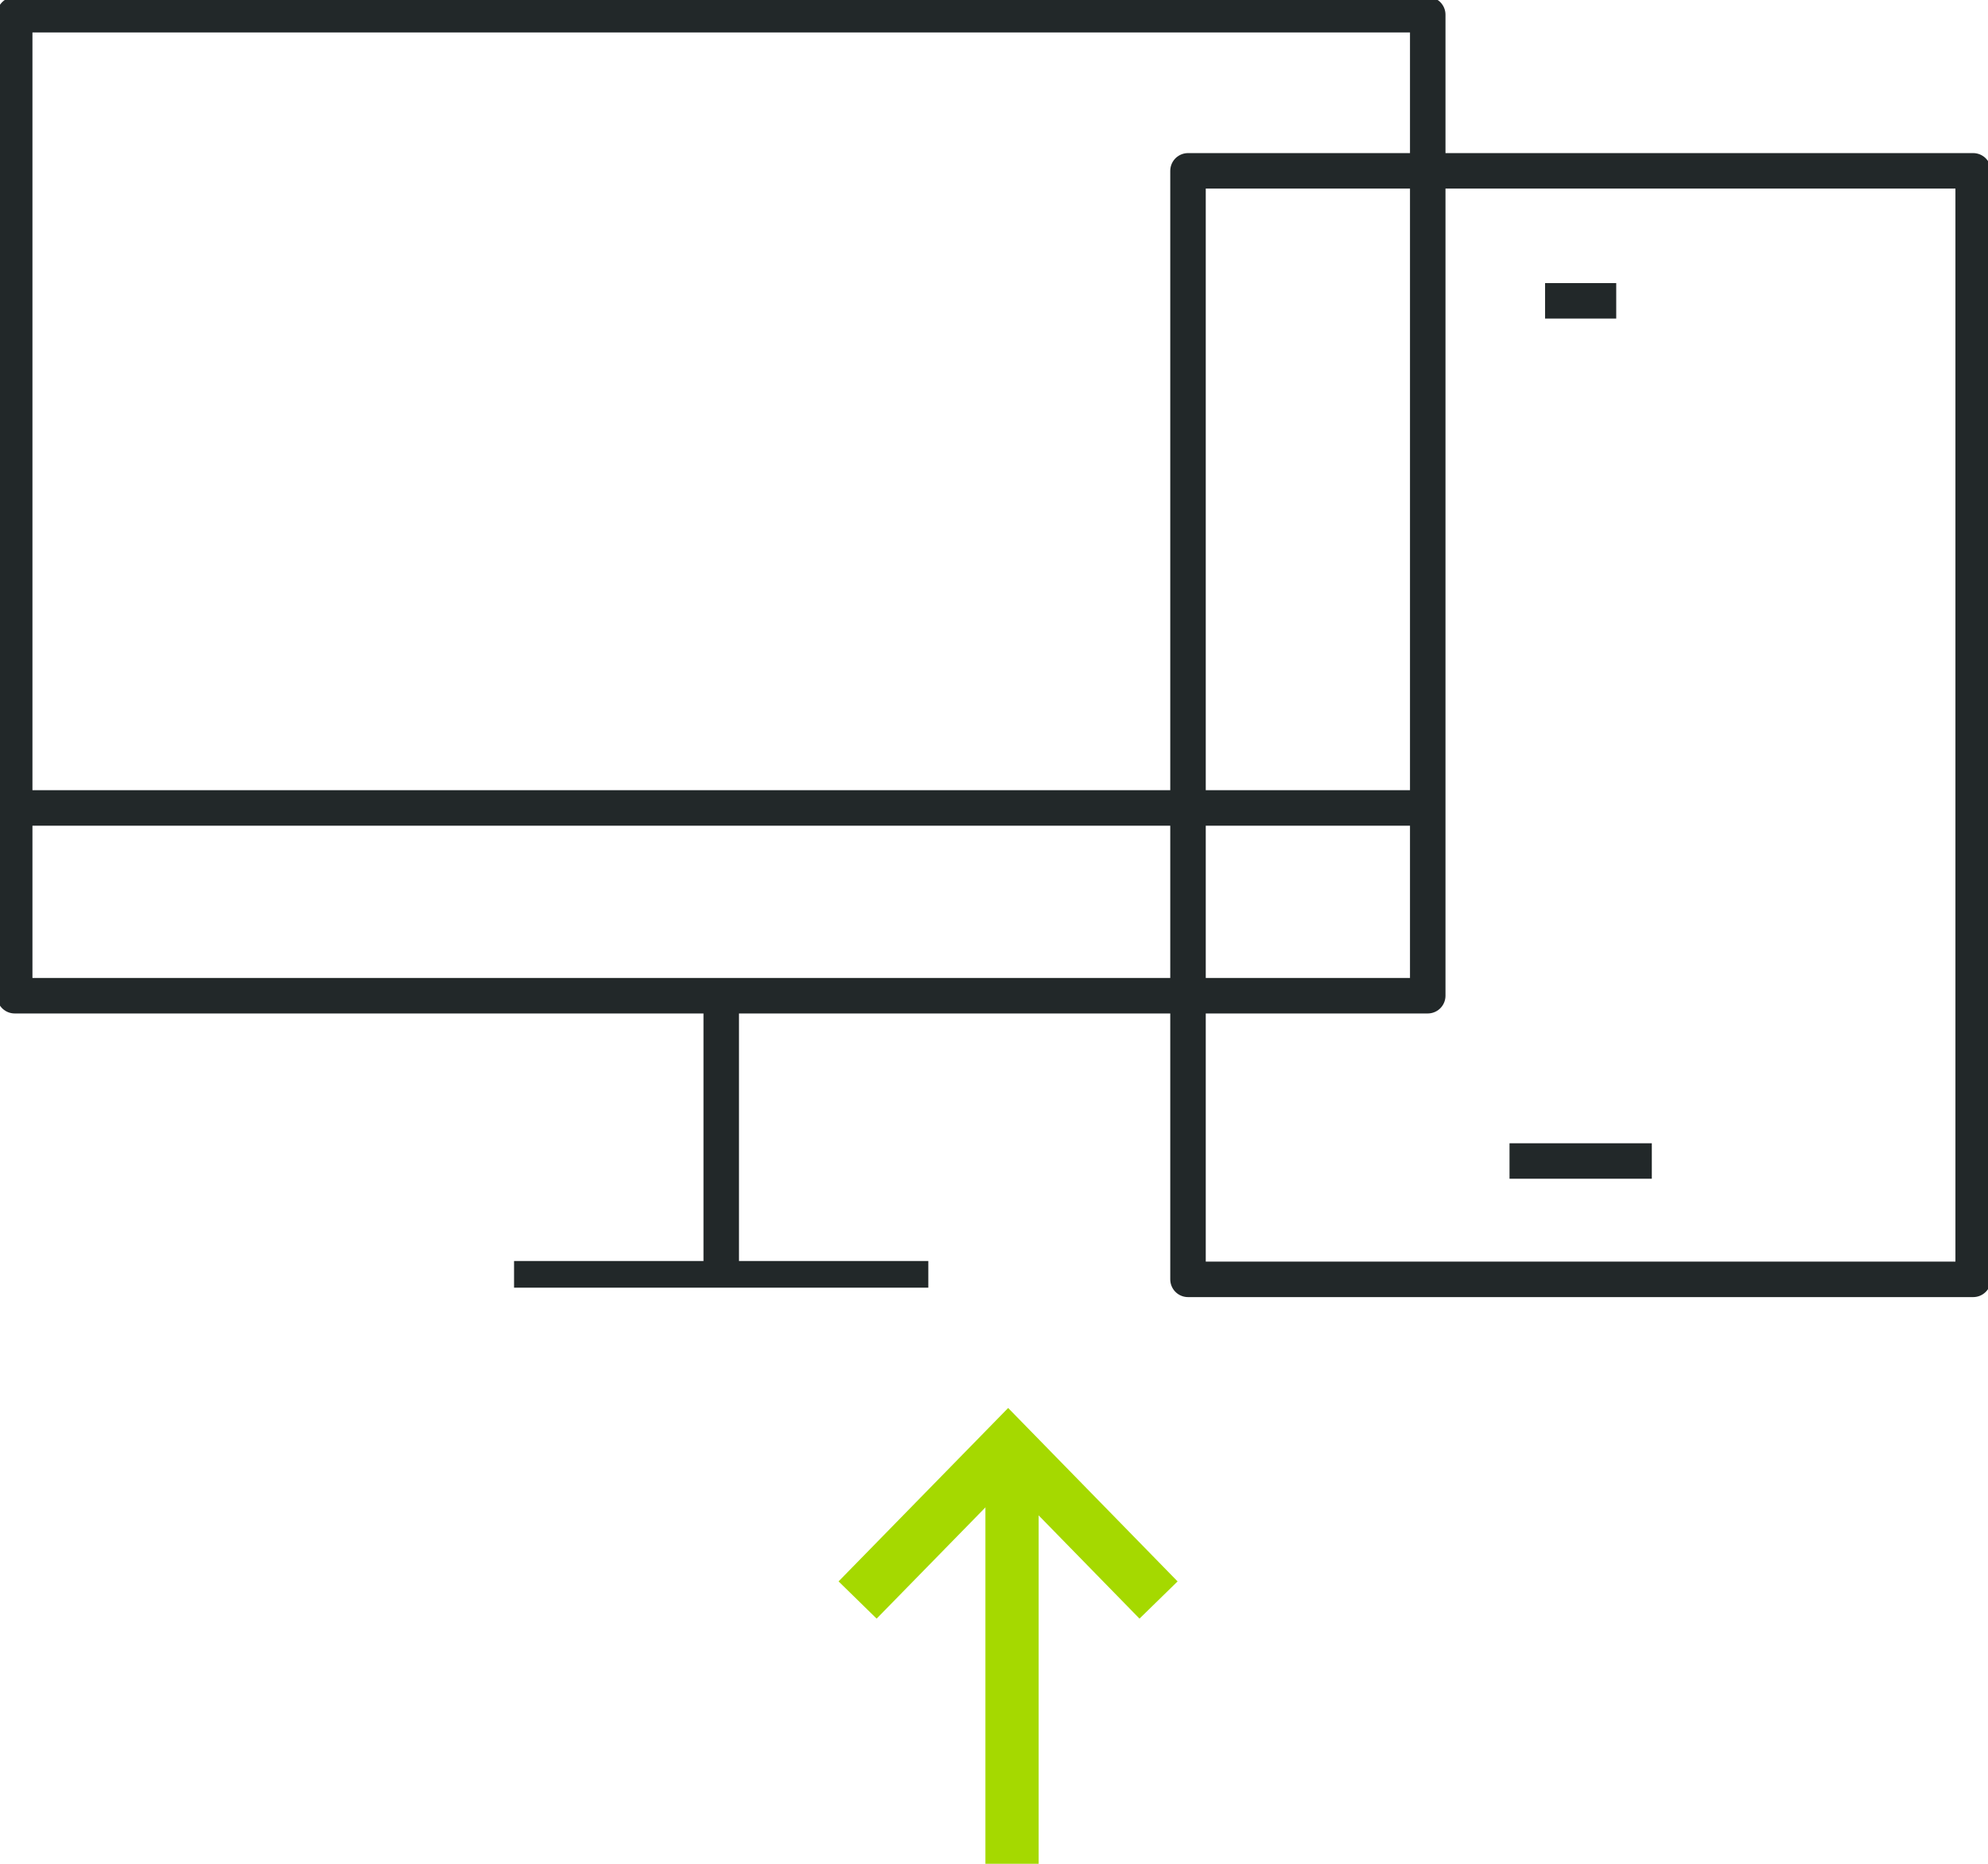 <?xml version="1.0" encoding="UTF-8"?>
<svg xmlns="http://www.w3.org/2000/svg" width="112" height="105" viewBox="0 0 112 105" fill="none">
  <g clip-path="url(#clip0_12_6897)">
    <path d="M80.436 0.828H0.828V56.095H80.436V0.828Z" stroke="#222829" stroke-width="2" stroke-linejoin="round"></path>
    <path d="M0.703 45.517H80.303" stroke="#222829" stroke-width="2" stroke-linejoin="round"></path>
    <path d="M28.961 71.792H52.3" stroke="#222829" stroke-width="1.5" stroke-linejoin="round"></path>
    <path d="M111.165 9.625H66.93V72.074H111.165V9.625Z" stroke="#222829" stroke-width="2" stroke-linejoin="round"></path>
    <path d="M85.043 65.406H93.06" stroke="#222829" stroke-width="2" stroke-linejoin="round"></path>
    <path d="M87.047 16.948H91.055" stroke="#222829" stroke-width="2" stroke-linejoin="round"></path>
    <path d="M40.633 71.792V56.095" stroke="#222829" stroke-width="2" stroke-linejoin="round"></path>
    <path d="M57.016 105V82.32" stroke="#A5D900" stroke-width="3" stroke-miterlimit="10"></path>
    <path d="M65.27 90.139L56.797 81.467L48.316 90.139" stroke="#A5D900" stroke-width="3" stroke-miterlimit="10"></path>
  </g>
  <defs>
    <clipPath id="clip0_12_6897">
      <rect width="112" height="105" fill="white"></rect>
    </clipPath>
  </defs>
</svg>
